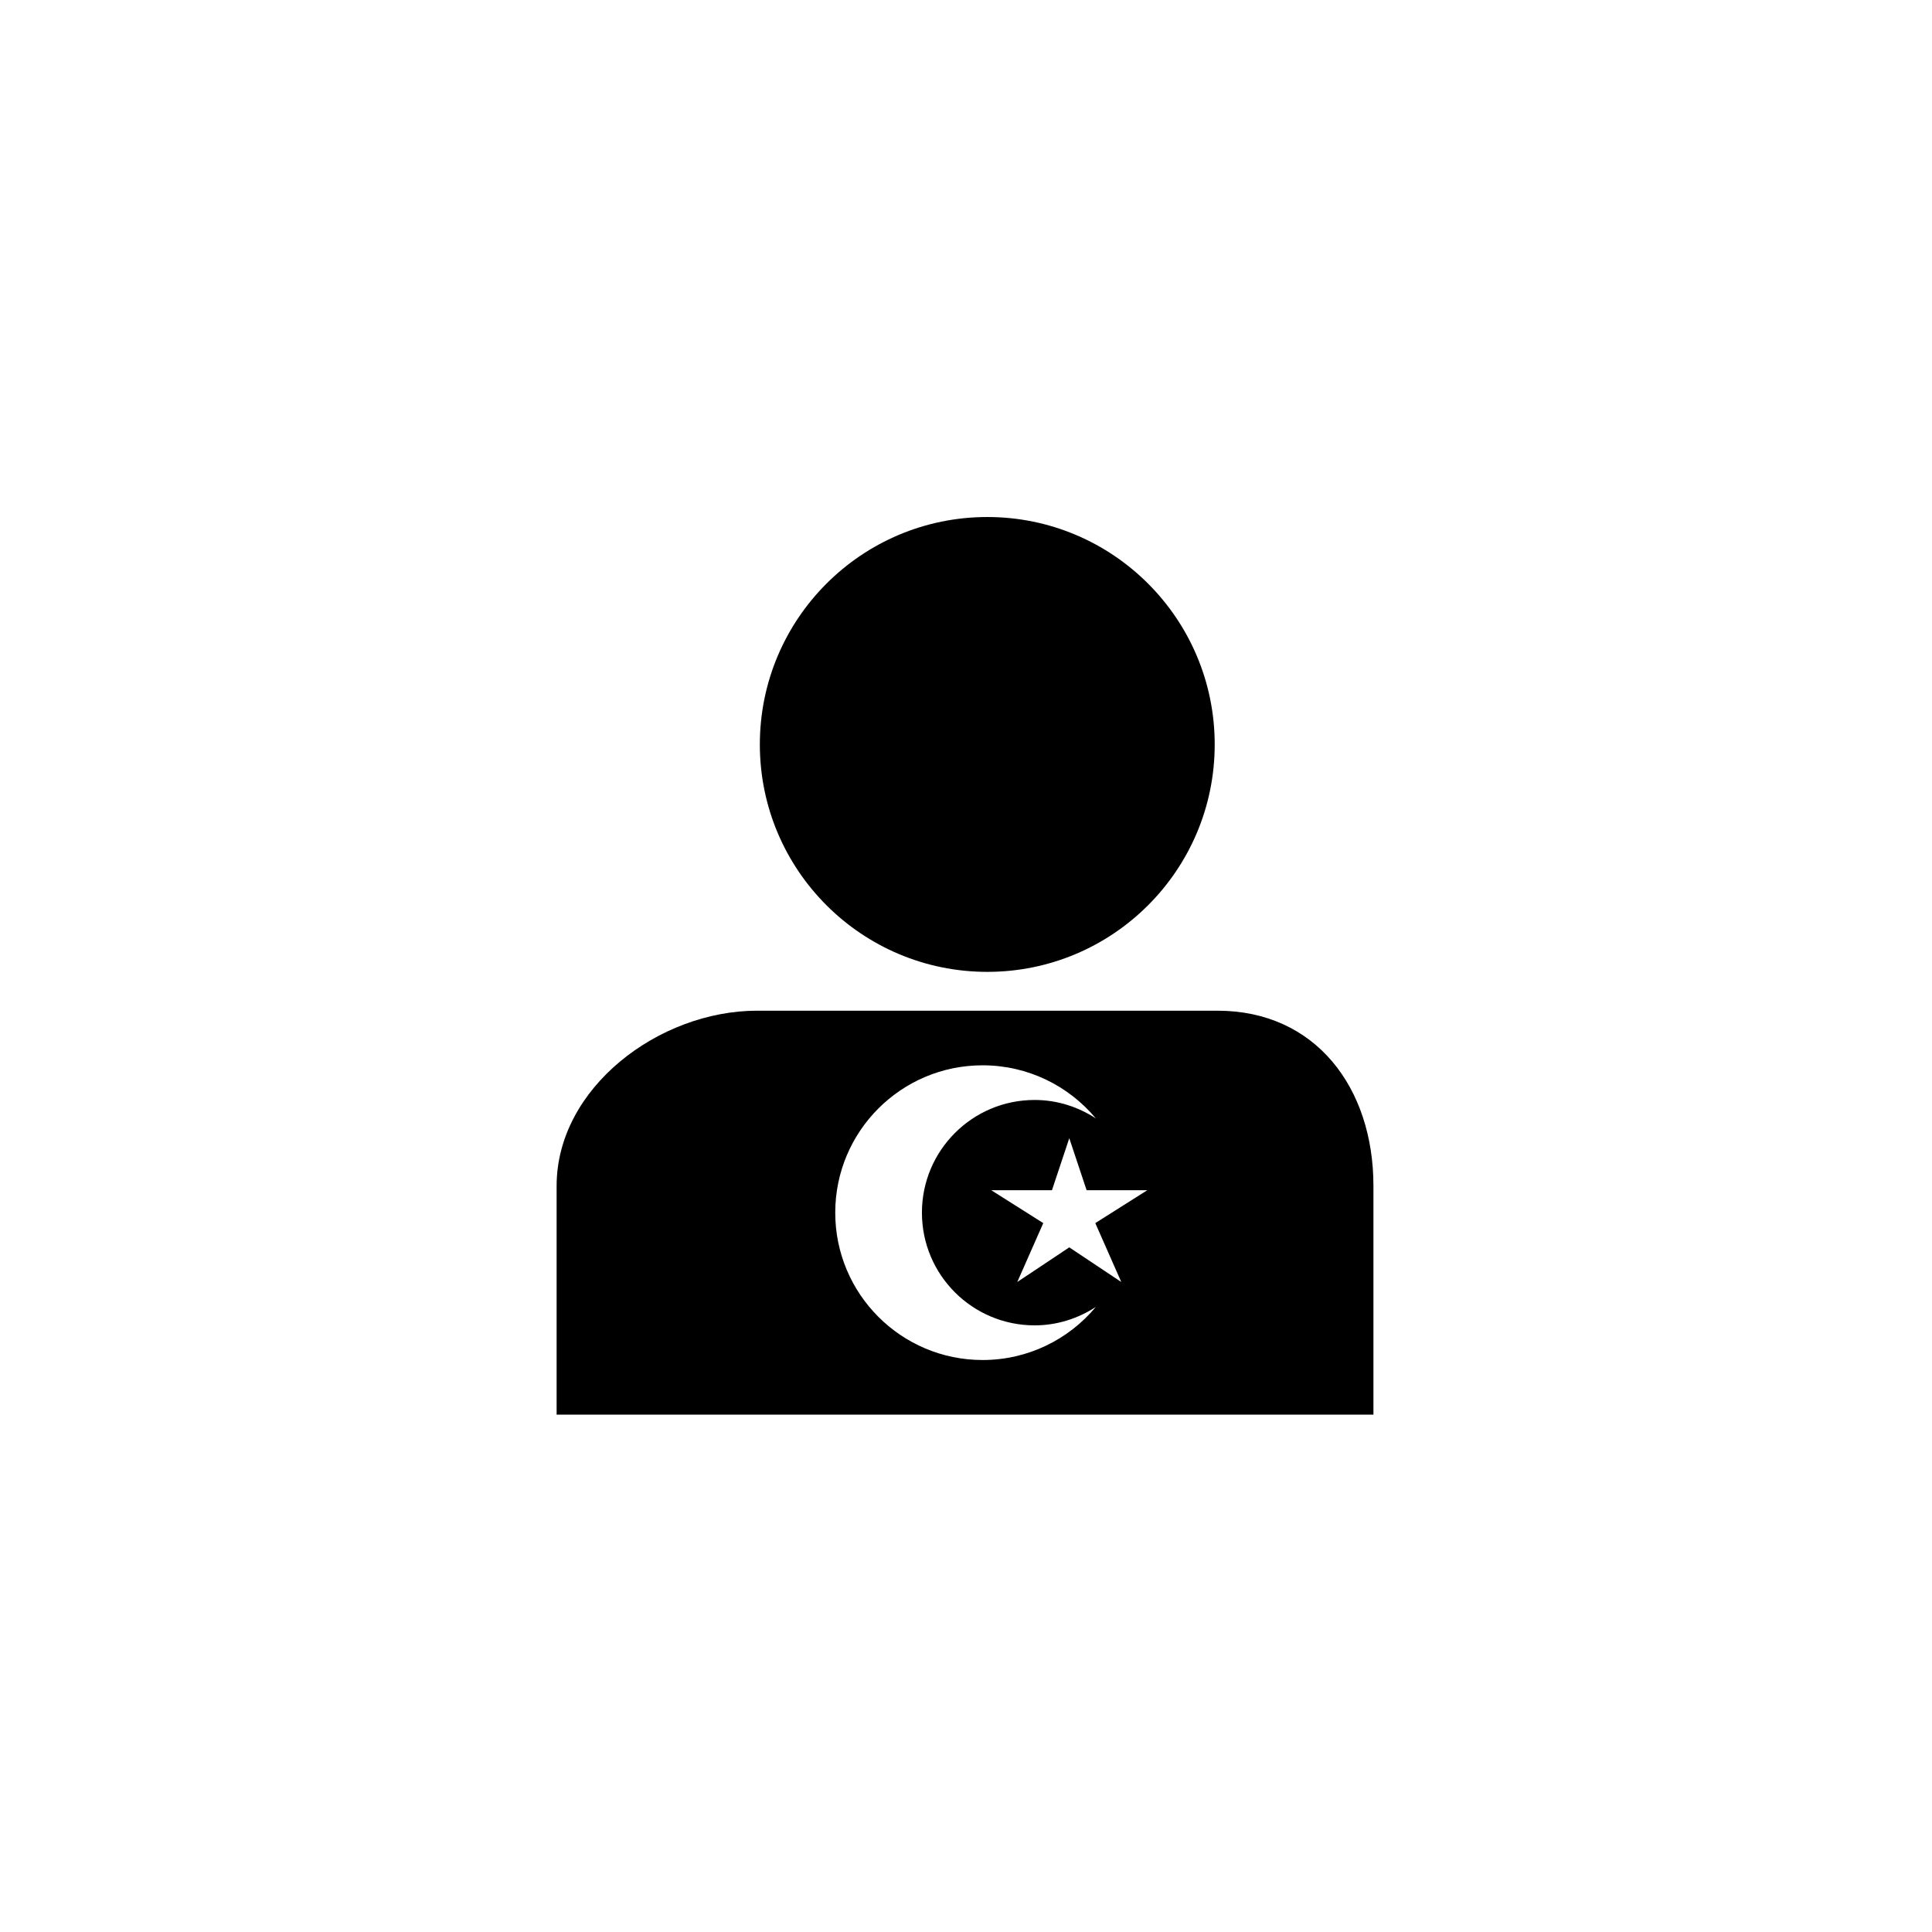 <svg xmlns="http://www.w3.org/2000/svg" width="500" height="500" viewBox="0 0 500 500"><g transform="translate(144.052,133.803)translate(105.698,116.151)rotate(0)translate(-105.698,-116.151) scale(2.323,2.323)" opacity="1"><defs class="defs"/><path transform="translate(0,0)" d="M47.981,0c13.99,0 25.335,11.345 25.335,25.339c0,13.99 -11.345,25.335 -25.335,25.335c-13.994,0 -25.34,-11.345 -25.34,-25.335c0.001,-13.994 11.346,-25.339 25.34,-25.339zM73.624,55h-51.287c-10.934,0 -22.337,8.59 -22.337,19.523v25.477h91v-25.477c0,-10.933 -6.446,-19.523 -17.376,-19.523zM47.457,93.916c-9.066,0 -16.416,-7.349 -16.416,-16.416c0,-9.067 7.35,-16.416 16.416,-16.416c5.07,0 9.603,2.304 12.615,5.914c-1.969,-1.281 -4.298,-2.053 -6.821,-2.053c-6.933,0 -12.553,5.621 -12.553,12.555c0,6.934 5.62,12.555 12.553,12.555c2.523,0 4.853,-0.771 6.821,-2.053c-3.012,3.61 -7.545,5.914 -12.615,5.914zM62.908,85.225l-5.794,-3.861l-5.794,3.861l2.897,-6.561l-5.794,-3.664h6.761l1.931,-5.794l1.93,5.794h6.761l-5.794,3.664z" fill="#000000" class="fill c1"/></g></svg>